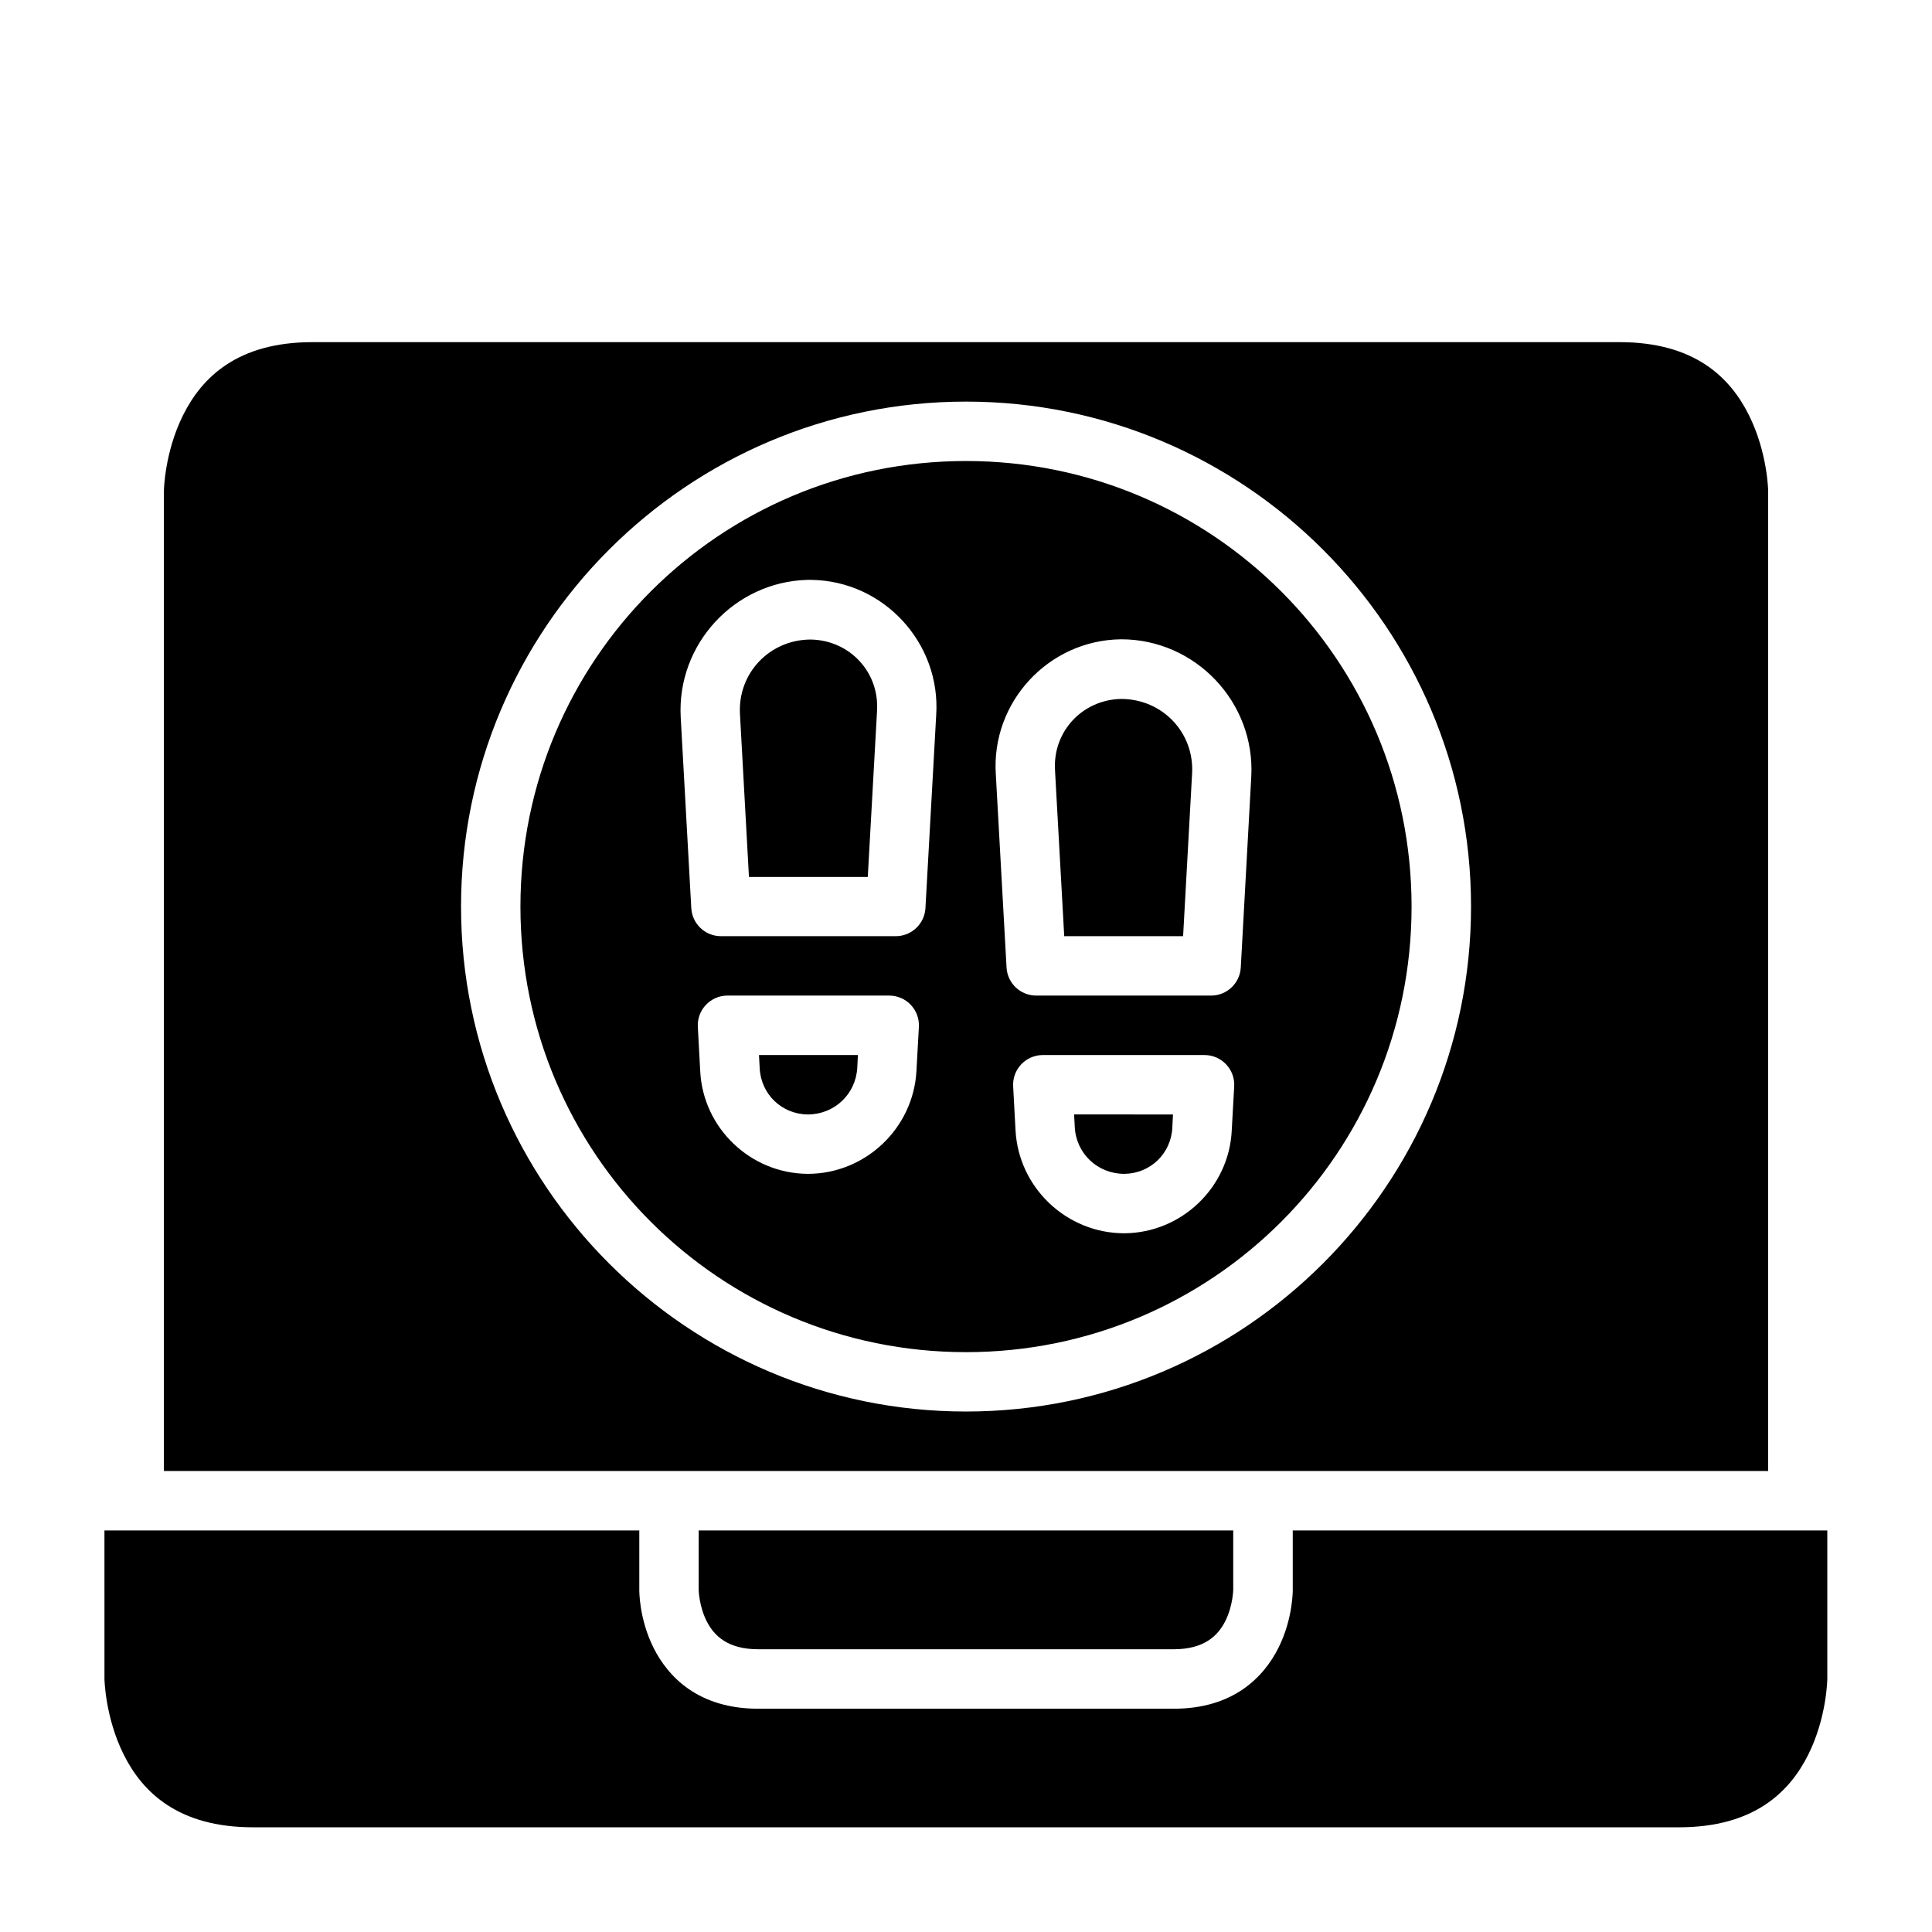 <?xml version="1.0" encoding="UTF-8"?>
<!-- Uploaded to: ICON Repo, www.svgrepo.com, Generator: ICON Repo Mixer Tools -->
<svg fill="#000000" width="800px" height="800px" version="1.1" viewBox="144 144 512 512" xmlns="http://www.w3.org/2000/svg">
 <g>
  <path d="m329.16 549.58h141.66v15.742s-0.078 4.231-2.09 8.258c-2.012 4.027-5.769 7.488-13.652 7.488h-110.18c-7.891 0-11.641-3.461-13.652-7.488-2.012-4.027-2.09-8.258-2.09-8.258z"/>
  <path d="m171.68 549.58h141.74v15.742s-0.125 7.562 3.766 15.344 11.957 16.16 27.723 16.16h110.18c15.754 0 23.832-8.379 27.723-16.16 3.891-7.777 3.781-15.34 3.781-15.34v-15.742h141.66v39.328s-0.094 10.18-5.059 20.109c-4.965 9.93-14.402 19.234-34.285 19.234h-377.82c-19.875 0-29.32-9.305-34.285-19.234-4.969-9.93-5.121-20.113-5.121-20.113z"/>
  <path d="m226.83 234.67c-19.922 0-29.32 9.363-34.285 19.293-4.965 9.934-5.106 20.051-5.106 20.051v259.82h425.14v-259.82s-0.156-10.117-5.121-20.051c-4.965-9.93-14.363-19.293-34.285-19.293zm173.17 15.758c73.812 0 133.84 60.008 133.84 133.82s-60.027 133.82-133.84 133.82c-73.816 0-133.82-60.008-133.82-133.82s60.008-133.82 133.82-133.82zm0 15.746c-65.309 0-118.08 52.773-118.08 118.08 0 65.309 52.773 118.08 118.08 118.08 65.305 0 118.08-52.773 118.08-118.08 0-65.305-52.773-118.08-118.08-118.08zm-42.066 31.5c0.305-0.008 0.613 0 0.922 0h0.121c19.195 0.23 34.418 16.754 33.121 35.902l-2.848 51.137c-0.258 4.144-3.688 7.371-7.84 7.383h-46.371c-4.172-0.012-7.613-3.277-7.84-7.445l-2.801-50.551c-1.07-19.379 14.246-35.906 33.535-36.426zm83.102 15.746h0.105c19.719 0.004 35.547 16.75 34.457 36.438l-2.781 50.555c-0.238 4.16-3.676 7.414-7.844 7.426h-46.371c-4.172 0-7.617-3.258-7.856-7.426l-2.844-51.199c-1.262-19.125 13.961-35.562 33.133-35.793zm-82.227 0.062c-10.855 0.055-19.312 8.902-18.711 19.754l2.383 43.176h31.488l2.445-43.82v-0.121c0.699-10.336-7.254-18.836-17.605-18.988zm82.395 15.742c-10.352 0.152-18.305 8.668-17.605 19.004v0.016 0.016 0.016 0.016 0.016 0.016 0.016l2.43 43.758h31.504l2.383-43.113c0.602-10.855-7.856-19.699-18.711-19.758zm-104.43 78.613h42.879c2.164 0 4.234 0.895 5.723 2.465 1.484 1.574 2.258 3.691 2.137 5.852l-0.648 11.688c-0.844 15.223-13.578 27.25-28.828 27.242h-0.047c-15.121-0.129-27.691-12.141-28.426-27.242l-0.633-11.688c-0.121-2.156 0.648-4.269 2.133-5.844s3.547-2.469 5.711-2.473zm8.363 15.758 0.184 3.367v0.016 0.016 0.016 0.016c0.324 6.938 5.836 12.258 12.777 12.316 7.023-0.023 12.695-5.359 13.086-12.379l0.168-3.367zm75.199 0h42.883c2.16 0.004 4.227 0.895 5.711 2.465 1.488 1.57 2.262 3.68 2.144 5.84l-0.648 11.621v0.062c-0.734 15.102-13.285 27.113-28.41 27.246h-0.062c-15.25 0.004-27.984-12.02-28.828-27.246l-0.629-11.684c-0.121-2.156 0.652-4.266 2.137-5.836 1.48-1.57 3.543-2.461 5.703-2.469zm8.316 15.746 0.172 3.367c0.387 7.035 6.082 12.379 13.129 12.375 6.918-0.082 12.41-5.394 12.73-12.312v-0.062l0.168-3.367z"/>
 </g>
</svg>